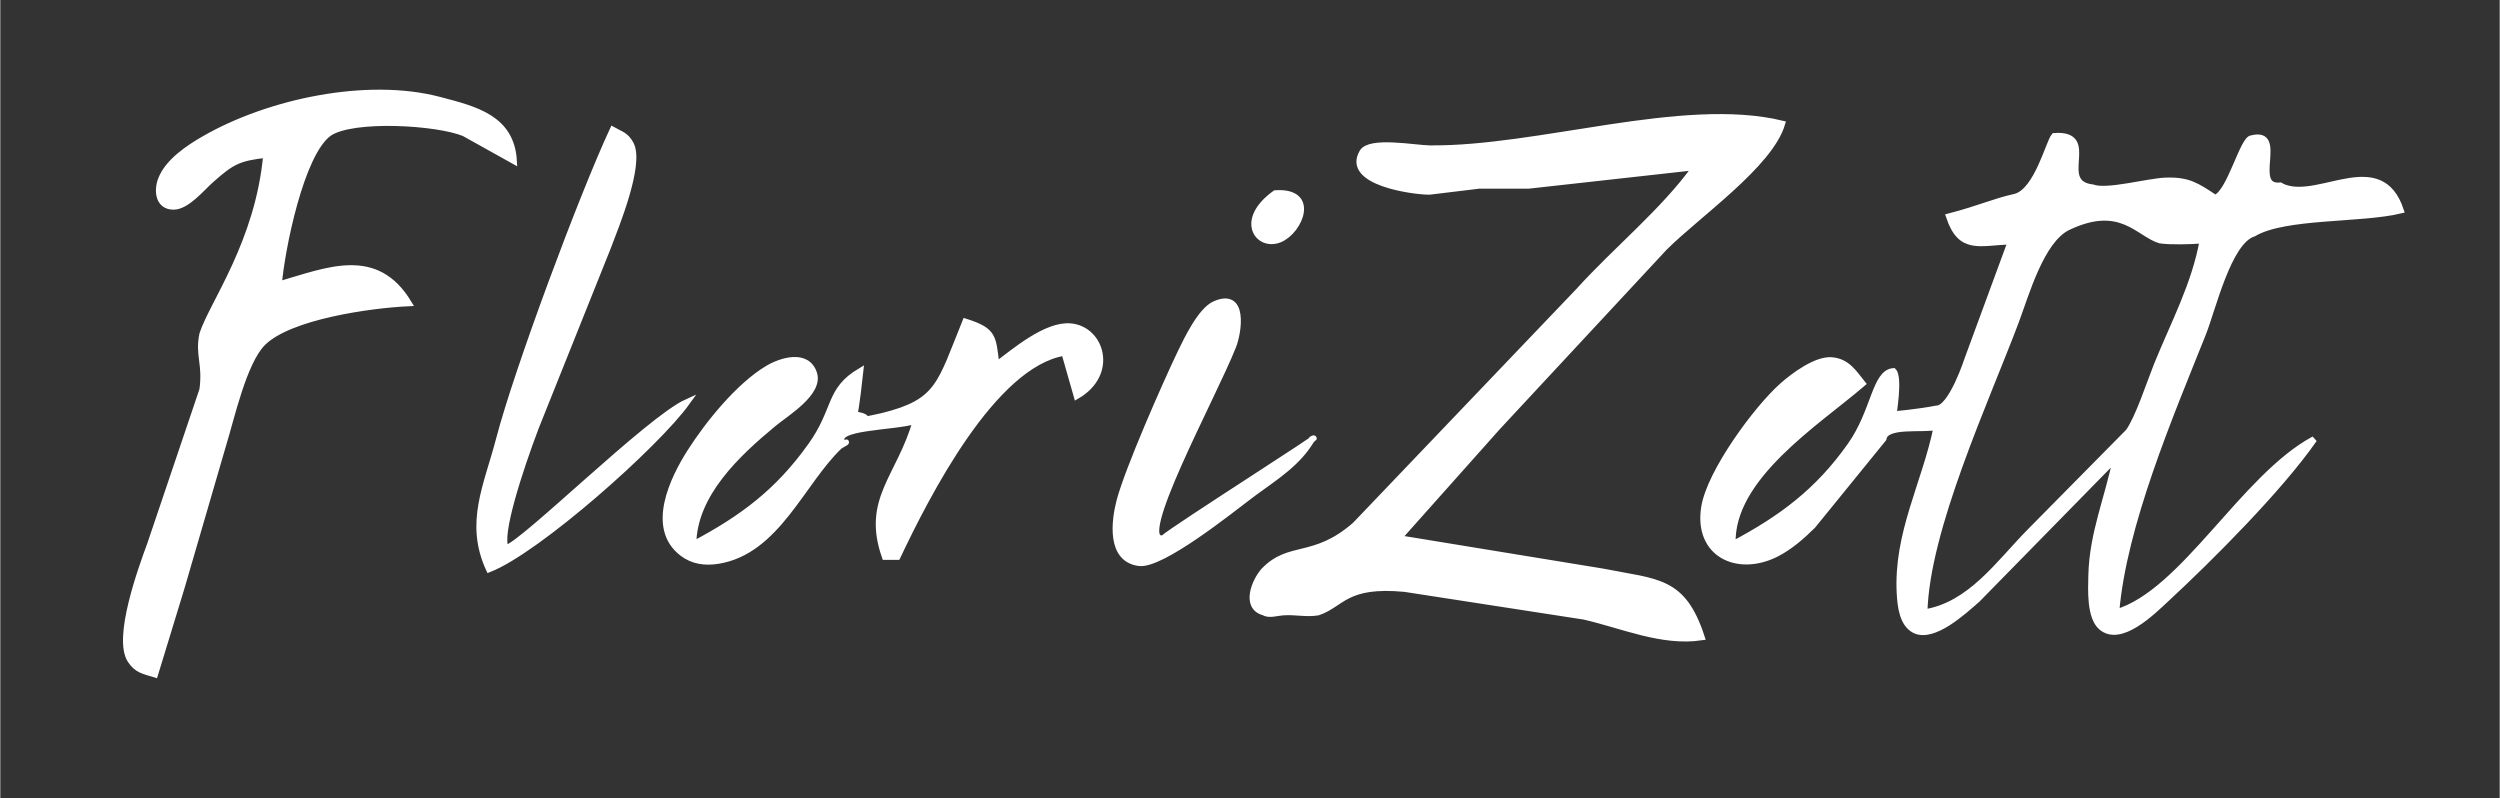 <?xml version="1.0" encoding="UTF-8" standalone="no"?>
<svg xmlns:inkscape="http://www.inkscape.org/namespaces/inkscape" xmlns:sodipodi="http://sodipodi.sourceforge.net/DTD/sodipodi-0.dtd" xmlns="http://www.w3.org/2000/svg" xmlns:svg="http://www.w3.org/2000/svg" width="1.347in" height="0.43in" viewBox="0 0 404 129" version="1.1" id="svg1" sodipodi:docname="FloriZott Lang.svg" inkscape:version="1.3.2 (091e20ef0f, 2023-11-25, custom)">
  <rect x="0" y="0" width="404" height="129" fill="#333333" stroke="none"/>
  <defs id="defs1"></defs>
  <path id="Auswahl" fill="none" stroke="black" stroke-width="1" d="M 43.00,25.00            C 38.54,25.52 37.46,26.05 34.04,29.09              32.53,30.43 30.13,33.41 27.98,33.39              25.54,33.38 25.30,30.81 25.99,29.02              27.10,26.13 30.43,23.92 33.01,22.44              43.42,16.46 59.31,13.07 71.00,16.16              76.81,17.69 82.60,19.09 83.00,26.00              83.00,26.00 75.00,21.54 75.00,21.54              70.68,19.72 56.91,18.90 53.11,21.54              48.56,24.82 45.47,40.35 45.00,46.00              53.00,43.68 60.74,40.30 66.00,49.00              59.92,49.28 46.74,51.09 42.42,55.42              39.31,58.53 37.34,67.60 35.98,72.00              35.98,72.00 29.28,95.00 29.28,95.00              29.28,95.00 25.00,109.00 25.00,109.00              23.30,108.46 22.11,108.37 21.03,106.69              18.71,103.10 22.79,91.91 24.23,88.00              24.23,88.00 32.68,63.00 32.68,63.00              33.26,58.79 31.96,57.37 32.68,54.00              34.27,49.10 41.73,39.15 43.00,25.00 Z            M 274.00,27.00            C 274.00,27.00 247.00,30.00 247.00,30.00              247.00,30.00 239.00,30.00 239.00,30.00              239.00,30.00 231.00,30.97 231.00,30.97              228.39,30.97 217.31,29.49 220.17,24.61              221.36,22.57 228.66,23.97 231.00,24.00              248.59,24.20 271.99,16.11 288.00,20.00              286.04,26.62 274.34,34.67 269.00,40.00              269.00,40.00 242.05,68.99 242.05,68.99              242.05,68.99 226.00,87.00 226.00,87.00              226.00,87.00 259.00,92.40 259.00,92.40              267.83,94.17 271.95,93.63 275.00,103.00              268.58,103.96 262.21,101.07 256.00,99.65              256.00,99.65 227.00,95.17 227.00,95.17              217.41,94.27 216.92,97.62 213.00,98.97              211.18,99.30 209.25,98.81 207.29,98.97              206.36,99.03 205.07,99.49 204.23,98.97              201.05,98.09 202.76,93.93 204.23,92.28              208.42,87.90 212.30,90.70 219.00,84.87              219.00,84.87 255.17,47.00 255.17,47.00              261.16,40.37 268.89,34.14 274.00,27.00 Z            M 99.00,21.00            C 100.25,21.71 101.10,21.82 101.89,23.29              103.63,26.53 99.50,36.54 98.19,40.00              98.19,40.00 86.58,69.00 86.58,69.00              83.93,75.97 80.38,86.88 81.75,88.62              84.62,87.88 104.83,67.78 111.00,65.00              106.06,71.89 86.81,88.96 79.00,92.00              75.55,84.51 78.66,78.55 80.63,71.00              83.54,59.81 94.08,31.57 99.00,21.00 Z            M 325.71,31.82            C 329.25,30.88 331.12,23.00 332.00,22.00              339.25,21.50 332.00,29.62 338.19,30.31              340.49,31.18 347.12,29.31 350.00,29.21              353.71,29.08 355.04,30.05 358.00,32.00              360.38,31.25 362.50,22.38 363.92,22.37              369.38,21.00 363.50,30.50 368.54,30.00              368.73,30.12 368.95,30.22 369.18,30.31              375.02,32.49 384.74,24.19 388.00,34.00              381.55,35.57 369.25,34.75 364.22,37.74              360.12,39.00 357.62,49.96 356.00,54.00              350.72,67.20 343.14,84.97 342.00,99.00              352.90,95.80 362.57,77.14 374.00,71.00              368.47,78.96 357.24,90.21 350.00,96.91              347.85,98.90 342.69,104.04 339.60,101.35              337.72,99.71 337.96,95.31 338.01,93.00              338.17,86.22 340.66,80.62 342.00,74.00              342.00,74.00 319.58,96.87 319.58,96.87              317.45,98.73 312.47,103.39 309.43,101.85              307.44,100.83 307.16,97.95 307.04,96.00              306.48,86.25 311.12,78.20 313.00,69.00              310.70,69.53 304.75,68.50 304.38,70.91              304.38,70.91 292.96,84.96 292.96,84.96              291.21,86.69 289.22,88.44 287.00,89.55              280.77,92.65 274.23,89.55 275.43,82.00              276.33,76.35 283.86,66.07 288.09,62.33              289.88,60.74 293.48,58.07 295.98,58.24              298.50,58.42 299.60,60.25 301.00,62.00              293.63,68.33 279.56,77.17 280.00,88.00              287.89,83.83 293.83,79.42 299.06,72.00              302.97,66.45 303.00,60.25 306.00,60.00              307.00,61.00 306.00,67.00 306.00,67.00              306.00,67.00 310.12,66.62 312.96,66.06              315.38,66.12 318.01,58.00 318.01,58.00              318.01,58.00 325.00,39.00 325.00,39.00              319.85,39.19 316.88,40.61 315.00,35.00              320.07,33.68 322.12,32.62 325.71,31.82 Z            M 206.09,31.25            C 212.82,30.81 210.07,37.31 206.83,38.68              203.36,40.15 199.98,35.63 206.09,31.25 Z            M 356.00,38.84            C 354.26,39.00 350.66,39.09 349.10,38.84              345.59,37.79 342.76,32.63 334.21,36.72              329.84,38.82 327.41,47.66 325.77,52.00              320.93,64.85 311.30,85.62 311.00,99.00              318.43,97.82 322.98,91.11 328.00,86.00              328.00,86.00 344.01,69.79 344.01,69.79              345.62,67.53 347.44,61.89 348.60,59.00              351.24,52.47 354.74,45.96 356.00,38.84 Z            M 212.00,71.00            C 209.82,74.78 206.20,77.05 202.72,79.59              202.48,79.77 202.24,79.95 202.00,80.13              198.79,82.54 187.69,91.47 184.06,90.99              179.31,90.36 180.08,84.23 180.92,81.00              182.23,75.97 188.34,62.08 190.78,57.00              191.83,54.82 194.06,50.16 196.31,49.17              201.21,47.00 200.17,53.69 199.25,56.00              196.00,64.19 182.88,88.12 188.00,87.00              189.62,85.50 215.25,69.25 212.00,71.00 Z            M 142.62,67.25            C 151.75,64.98 151.88,62.15 156.00,52.00              160.69,53.49 160.41,54.49 161.00,59.00              164.00,56.76 169.06,52.43 172.98,52.77              177.97,53.19 180.20,60.40 174.00,64.00              174.00,64.00 172.00,57.00 172.00,57.00              160.47,58.86 149.73,80.03 145.00,90.00              145.00,90.00 143.00,90.00 143.00,90.00              139.73,80.71 145.38,77.20 148.00,68.00              144.46,69.15 134.12,68.88 136.20,71.66              137.50,71.12 135.79,71.97 135.61,72.15              129.55,77.93 125.49,89.14 116.00,90.64              113.92,90.97 111.94,90.72 110.23,89.40              104.91,85.31 108.72,77.42 111.55,73.00              114.43,68.48 119.39,62.35 124.04,59.58              126.18,58.30 130.37,56.96 131.51,60.34              132.57,63.47 127.02,66.79 125.00,68.46              119.13,73.31 112.06,79.90 112.00,88.00              119.98,83.78 125.74,79.48 131.06,72.00              135.20,66.19 133.82,63.08 139.00,60.00              139.00,60.00 138.25,67.00 138.00,67.00              138.00,67.00 141.25,67.38 139.00,68.00              140.11,67.78 141.70,67.48 142.62,67.25 Z" style="stroke:#ffffff;stroke-opacity:1;fill:#ffffff;fill-opacity:1"></path>
</svg>
